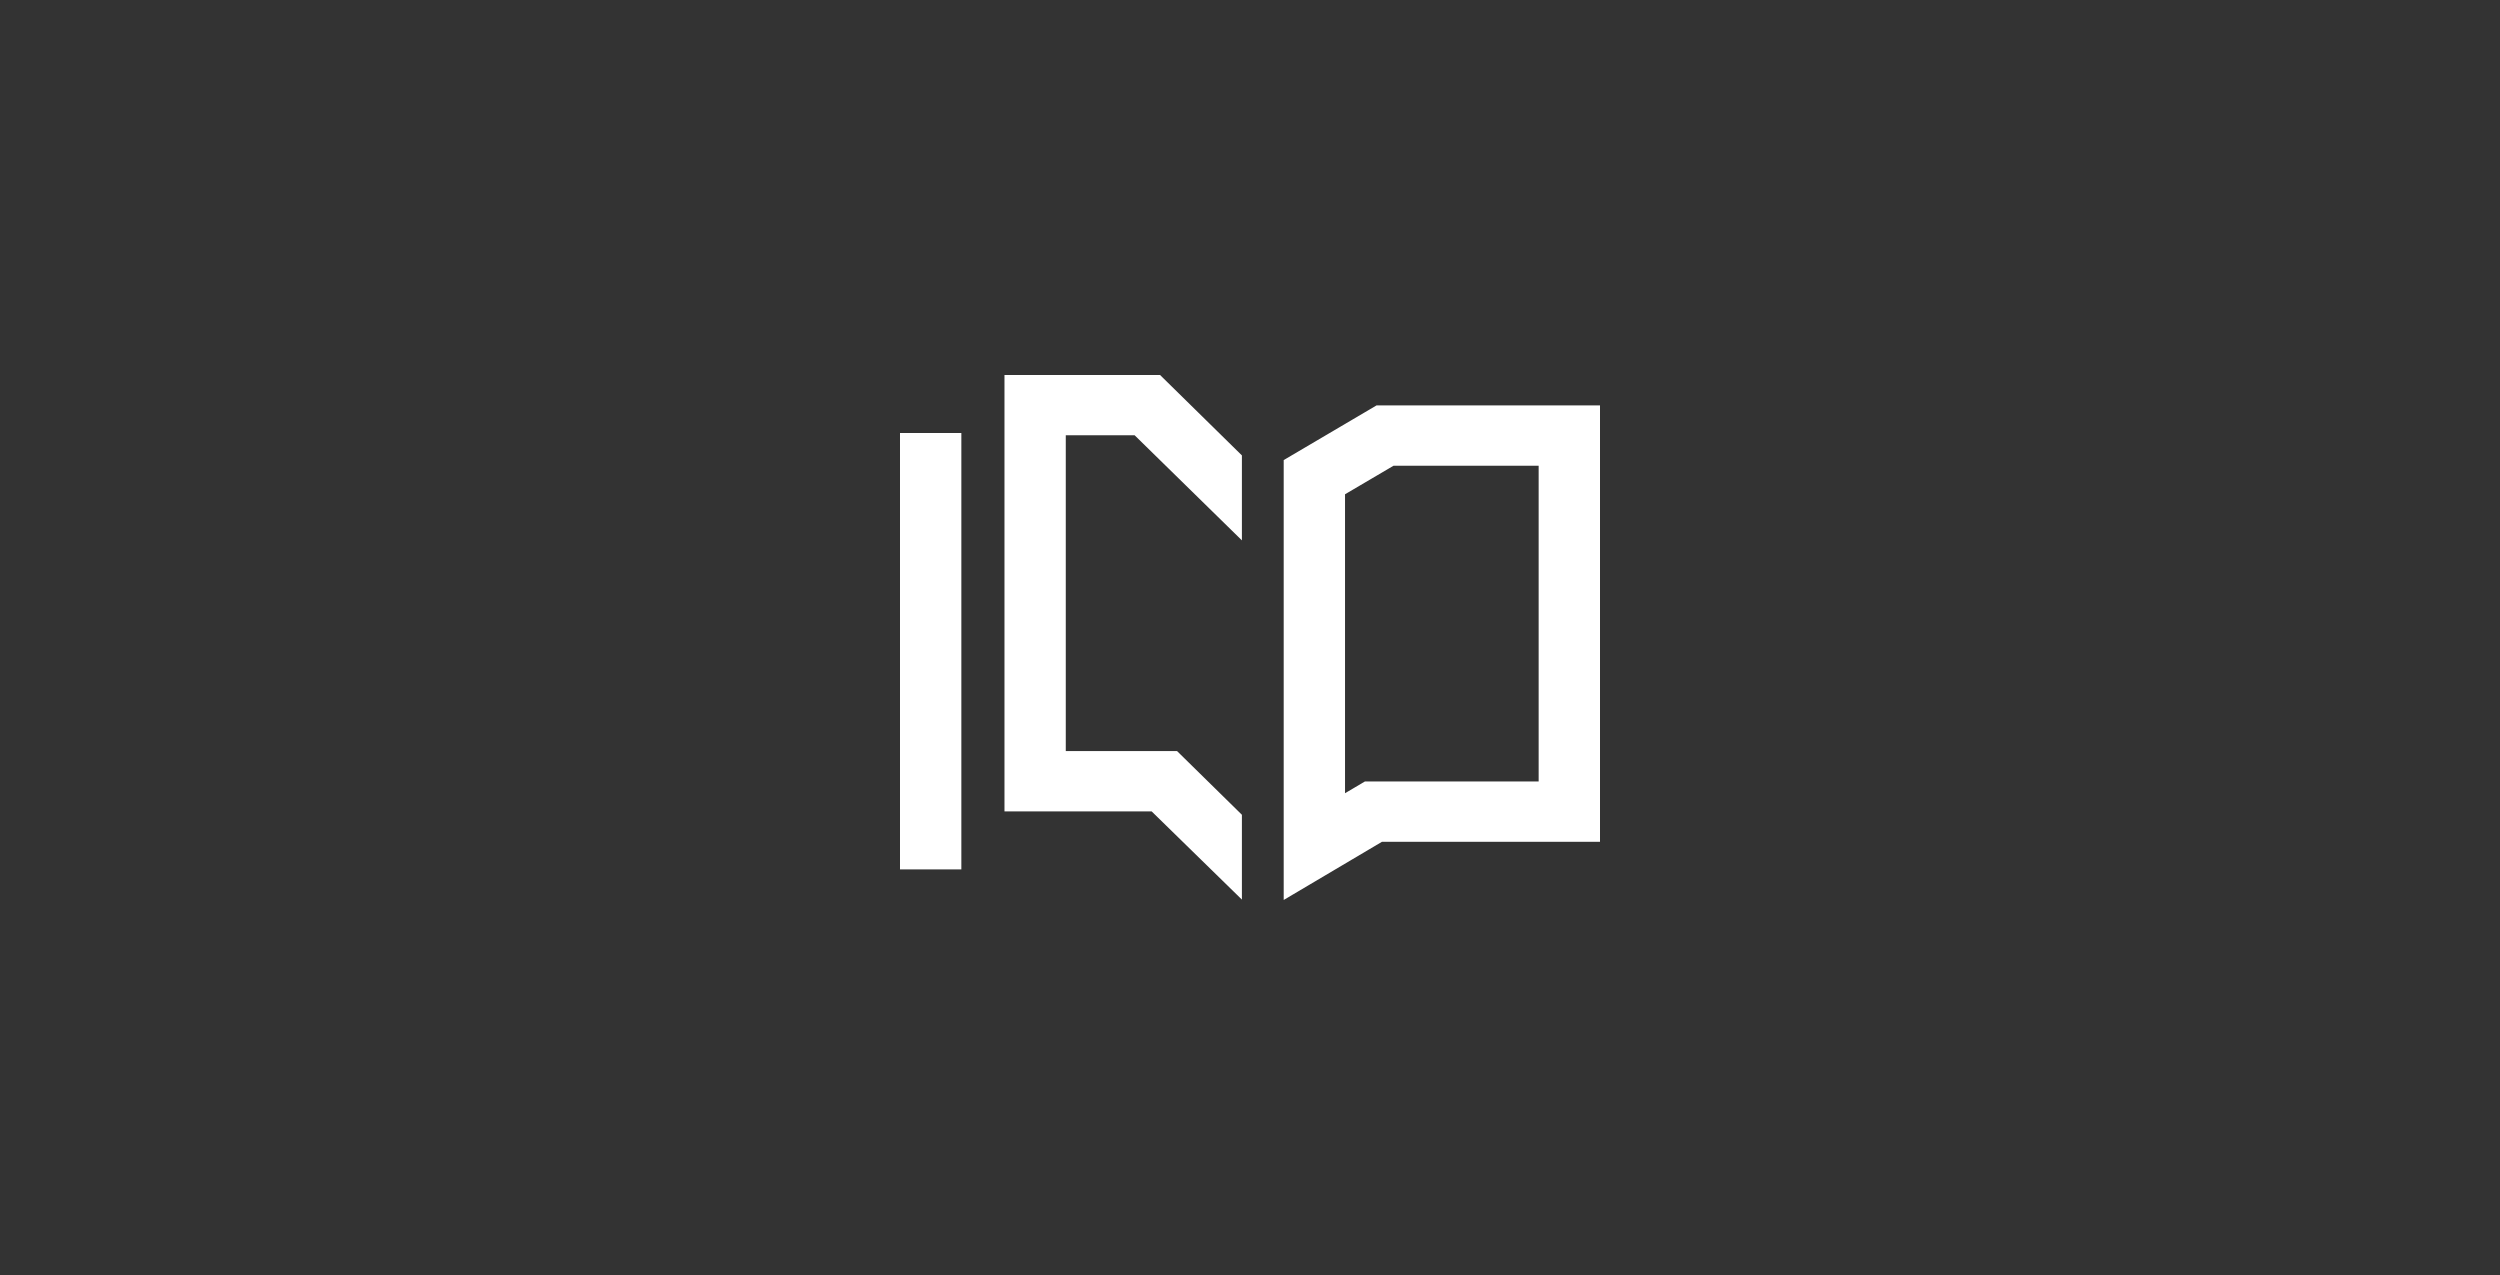 <?xml version="1.0" encoding="UTF-8" standalone="no"?>
<svg
   xmlns:dc="http://purl.org/dc/elements/1.1/"
   xmlns:cc="http://creativecommons.org/ns#"
   xmlns:rdf="http://www.w3.org/1999/02/22-rdf-syntax-ns#"
   xmlns:svg="http://www.w3.org/2000/svg"
   xmlns="http://www.w3.org/2000/svg"
   version="1.1"
   id="svg2"
   viewBox="0 0 100 51"
   height="51"
   width="100">
  <rect x="0" y="0" width="100" height="51" fill="#333333" stroke="none"/>
  <defs
     id="defs4" />
  <g
     transform="translate(0,-1001.362)"
     id="layer1">
    <path
       d="m 53.801,1033.091 0,-11.958 1.939,-1.141 5.806,0 0,12.629 -6.95,0 z M 64,1035.035 l 0,-17.456 -8.94,0 -3.712,2.186 0,17.596 3.93,-2.327 z m -25.546,-16.354 -2.454,0 0,17.458 2.454,0 z m 11.222,18.669 0,-3.392 -0.005,-0.01 -2.588,-2.542 -4.452,0 0,-12.634 2.753,0 4.292,4.205 0,-3.398 -3.275,-3.218 -6.222,0 0,17.458 5.888,0 3.609,3.527 z"
       style="fill:#ffffff;fill-opacity:1;fill-rule:nonzero;stroke:none"
       id="path4311" />
  </g>
</svg>

